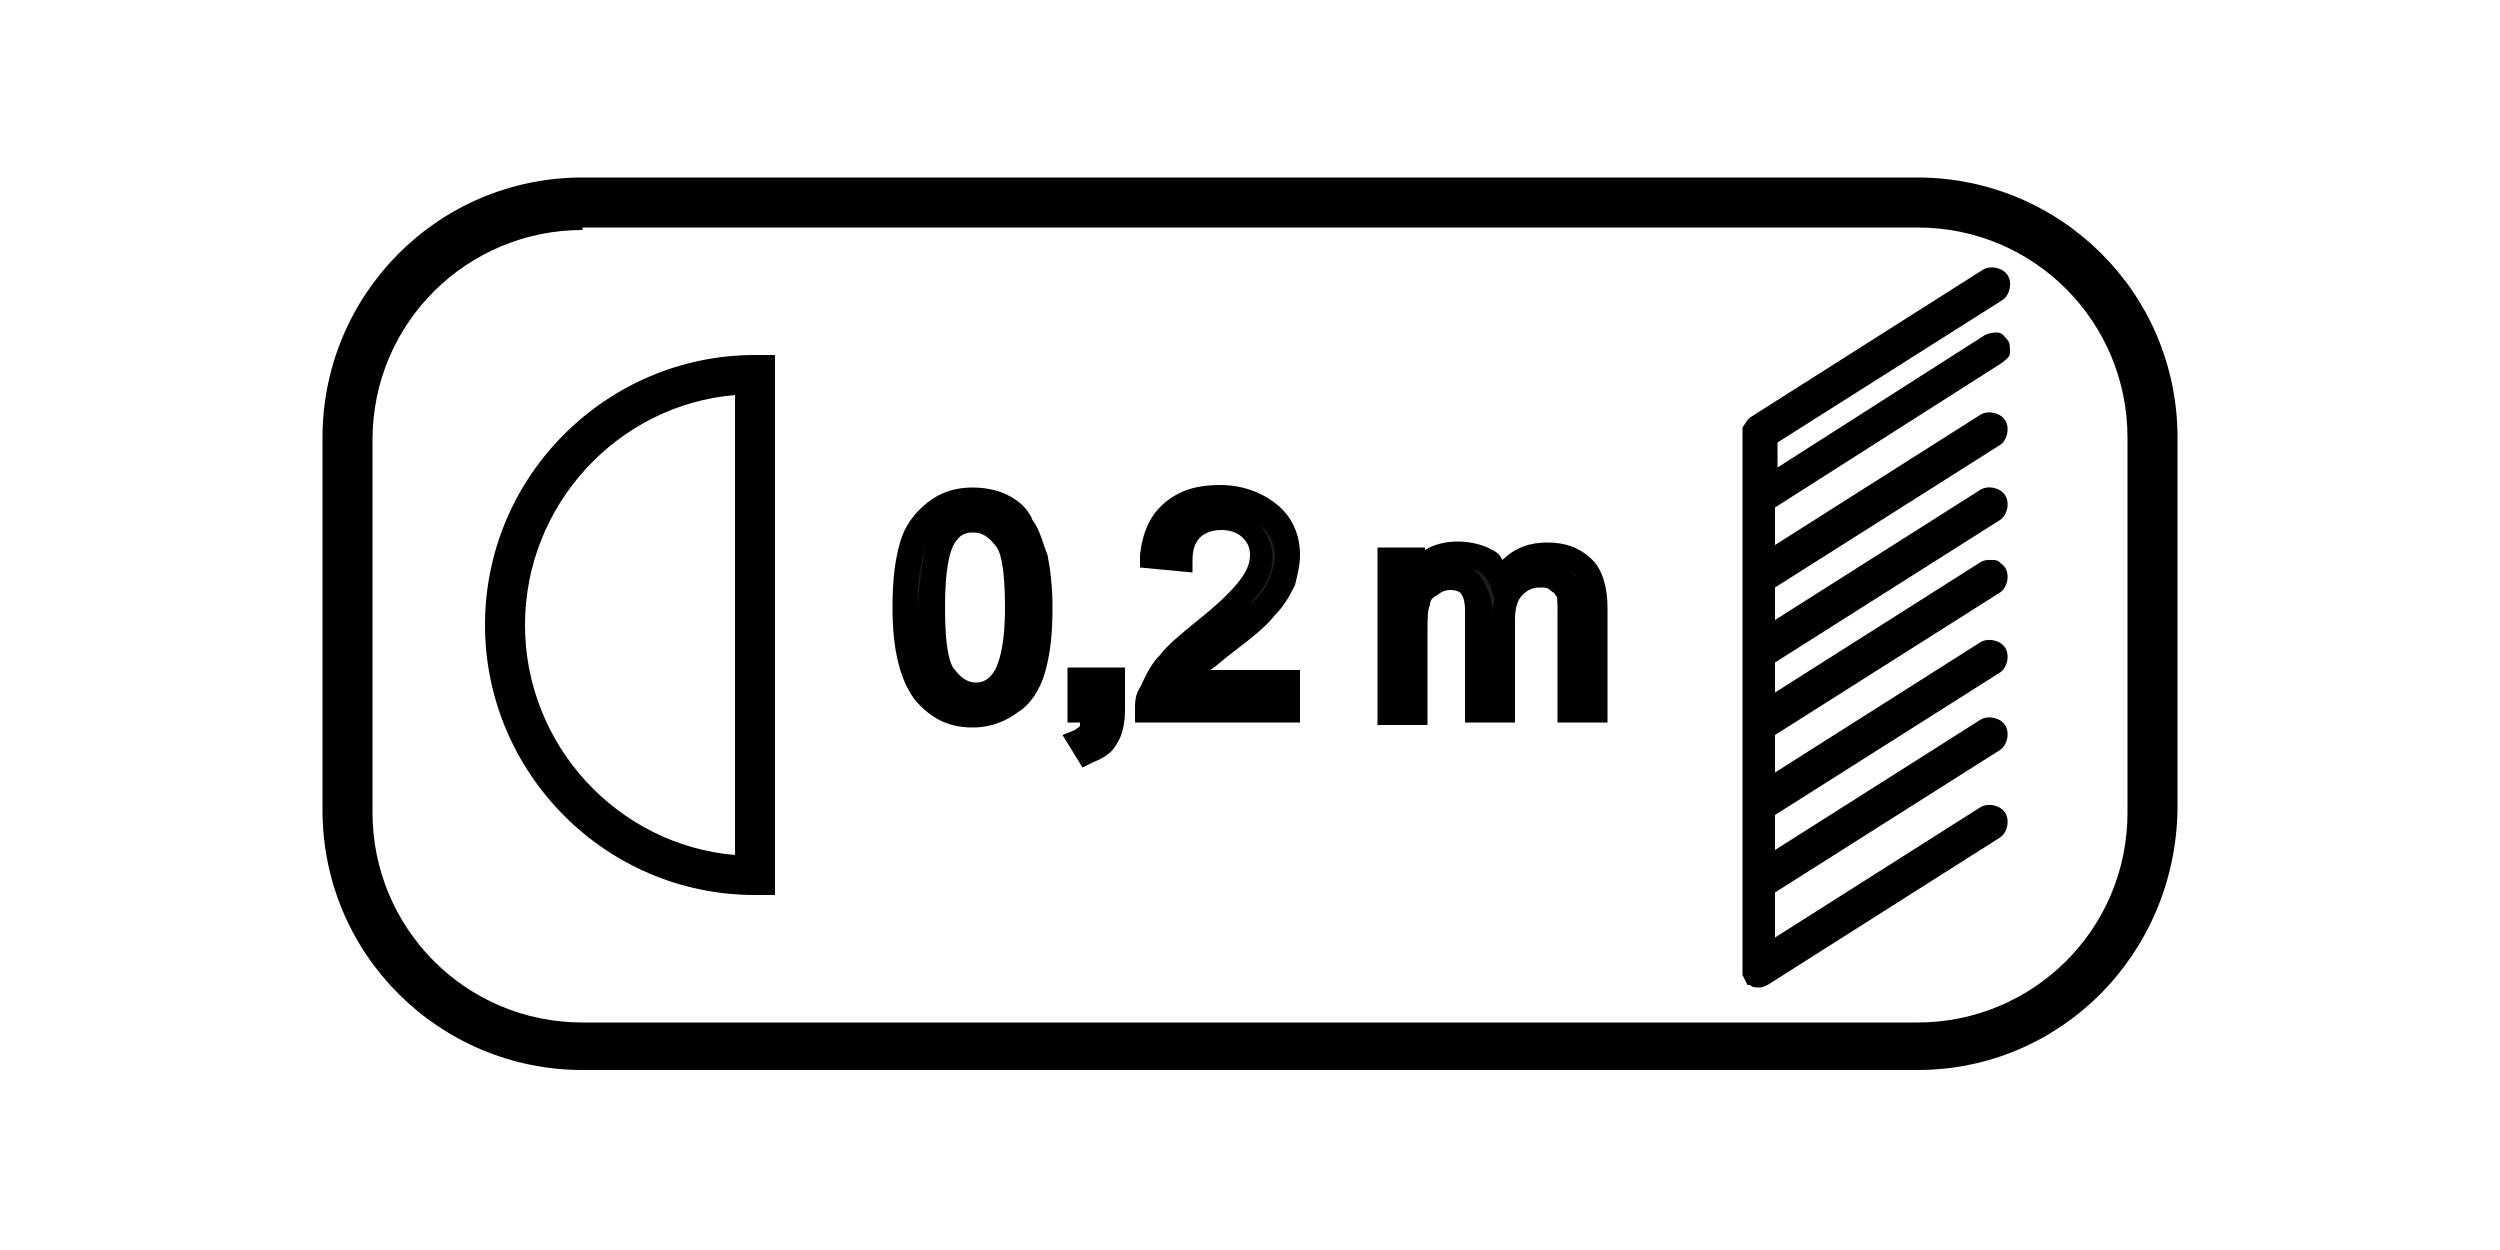 <?xml version="1.0" encoding="utf-8"?>
<!-- Generator: Adobe Illustrator 19.0.0, SVG Export Plug-In . SVG Version: 6.00 Build 0)  -->
<svg version="1.1" id="Livello_1" xmlns="http://www.w3.org/2000/svg" xmlns:xlink="http://www.w3.org/1999/xlink" x="0px" y="0px"
	 viewBox="0 0 100 50" style="enable-background:new 0 0 100 50;" xml:space="preserve">
<style type="text/css">
	.st0{clip-path:url(#SVGID_2_);}
	.st1{clip-path:url(#SVGID_2_);fill:#1D1E1C;}
</style>
<g>
	<defs>
		<rect id="SVGID_1_" width="100" height="50"/>
	</defs>
	<clipPath id="SVGID_2_">
		<use xlink:href="#SVGID_1_"  style="overflow:visible;"/>
	</clipPath>
	<path class="st0" d="M76.7,42.8H23.3c-5.7,0-10.4-4.6-10.4-10.4V17.5c0-5.7,4.6-10.4,10.4-10.4h53.4c5.7,0,10.4,4.6,10.4,10.4v14.9
		C87,38.2,82.4,42.8,76.7,42.8 M23.3,9.2c-4.6,0-8.4,3.7-8.4,8.4v14.9c0,4.6,3.7,8.4,8.4,8.4h53.4c4.6,0,8.4-3.7,8.4-8.4V17.5
		c0-4.6-3.7-8.4-8.4-8.4H23.3z"/>
	<path class="st0" d="M30.5,35.3h-0.3c-5.7,0-10.3-4.6-10.3-10.3c0-5.7,4.6-10.3,10.3-10.3h0.3V35.3z M29.9,15.3
		c-5.2,0.2-9.4,4.5-9.4,9.7c0,5.3,4.2,9.6,9.4,9.7V15.3z"/>
	<path class="st0" d="M31,35.8h-0.8c-6,0-10.8-4.9-10.8-10.8c0-6,4.9-10.8,10.8-10.8H31V35.8z M29.4,15.8C24.7,16.2,21,20.2,21,25
		c0,4.8,3.7,8.8,8.4,9.2V15.8z"/>
	<path class="st0" d="M70.6,19.9l9.3-5.9c0.1-0.1,0.1-0.2,0.1-0.3c-0.1-0.1-0.2-0.1-0.3-0.1l-9.1,5.8v-2.2l9.2-5.9
		c0.1-0.1,0.1-0.2,0.1-0.3c-0.1-0.1-0.2-0.1-0.3-0.1L70.3,17c0,0,0,0,0,0c0,0,0,0,0,0.1c0,0,0,0,0,0.1c0,0,0,0,0,0v21.6
		c0,0,0,0,0,0.1c0,0,0,0,0,0.1c0,0,0,0,0,0c0,0,0.1,0.1,0.2,0.1c0,0,0.1,0,0.1,0l9.3-5.9c0.1-0.1,0.1-0.2,0.1-0.3
		c-0.1-0.1-0.2-0.1-0.3-0.1l-9,5.7v-3l9.2-5.9c0.1-0.1,0.1-0.2,0.1-0.3c-0.1-0.1-0.2-0.1-0.3-0.1l-9,5.7v-2.9l9.2-5.9
		c0.1-0.1,0.1-0.2,0.1-0.3c-0.1-0.1-0.2-0.1-0.3-0.1l-9,5.7v-2.7l9.2-5.9c0.1-0.1,0.1-0.2,0.1-0.3c-0.1-0.1-0.2-0.1-0.3-0.1l-9,5.7
		V26l9.2-5.9c0.1-0.1,0.1-0.2,0.1-0.3c-0.1-0.1-0.2-0.1-0.3-0.1l-9,5.7V23l9.2-5.9c0.1-0.1,0.1-0.2,0.1-0.3
		c-0.1-0.1-0.2-0.1-0.3-0.1l-9,5.7L70.6,19.9C70.6,19.9,70.6,19.9,70.6,19.9"/>
	<path class="st0" d="M70.4,39.5c-0.2,0-0.3,0-0.4-0.1l-0.1,0l-0.2-0.4c0,0,0-0.1,0-0.2l0-21.7l0.2-0.3l0.1-0.1l9.3-5.9
		c0.3-0.2,0.8-0.1,1,0.2c0.2,0.3,0.1,0.8-0.2,1l-9,5.7v1l8.3-5.3c0.2-0.1,0.4-0.1,0.5-0.1c0.2,0,0.3,0.2,0.4,0.3
		c0.1,0.1,0.1,0.3,0.1,0.5c0,0.2-0.2,0.3-0.3,0.4l-9.1,5.8v1.5l8.2-5.2c0.3-0.2,0.8-0.1,1,0.2c0.2,0.3,0.1,0.8-0.2,1l-9,5.7v1.3
		l8.2-5.2c0.3-0.2,0.8-0.1,1,0.2c0.2,0.3,0.1,0.8-0.2,1l-9,5.7v1.2l8.2-5.2c0.3-0.2,0.8-0.1,1,0.2c0.2,0.3,0.1,0.8-0.2,1l-9,5.7v1.5
		l8.2-5.2c0.3-0.2,0.8-0.1,1,0.2c0.2,0.3,0.1,0.8-0.2,1l-9,5.7V34l8.2-5.2c0.3-0.2,0.8-0.1,1,0.2c0.2,0.3,0.1,0.8-0.2,1l-9,5.7v1.8
		l8.2-5.2c0.3-0.2,0.8-0.1,1,0.2c0.2,0.3,0.1,0.8-0.2,1l-9.3,5.9C70.7,39.4,70.5,39.5,70.4,39.5"/>
	<path class="st1" d="M36.2,24.2c0-1,0.1-1.8,0.3-2.4c0.2-0.6,0.5-1.1,0.9-1.4c0.4-0.3,0.9-0.5,1.5-0.5c0.5,0,0.9,0.1,1.2,0.3
		c0.3,0.2,0.6,0.4,0.8,0.8s0.4,0.8,0.5,1.3c0.1,0.5,0.2,1.2,0.2,2c0,1-0.1,1.8-0.3,2.4c-0.2,0.6-0.5,1.1-0.9,1.4
		c-0.4,0.3-0.9,0.5-1.5,0.5c-0.8,0-1.5-0.3-1.9-0.9C36.5,27,36.2,25.8,36.2,24.2 M37.2,24.2c0,1.4,0.2,2.3,0.5,2.8
		c0.3,0.5,0.7,0.7,1.2,0.7c0.5,0,0.9-0.2,1.2-0.7c0.3-0.5,0.5-1.4,0.5-2.8c0-1.4-0.2-2.3-0.5-2.8c-0.3-0.5-0.7-0.7-1.2-0.7
		c-0.5,0-0.9,0.2-1.1,0.6C37.4,21.9,37.2,22.9,37.2,24.2"/>
	<path class="st0" d="M38.9,29.1c-1,0-1.7-0.4-2.3-1.1c-0.6-0.8-0.9-2-0.9-3.7c0-1.1,0.1-1.9,0.3-2.6c0.2-0.7,0.6-1.2,1.1-1.6
		c0.5-0.4,1.1-0.6,1.8-0.6c0.5,0,1,0.1,1.4,0.3c0.4,0.2,0.8,0.5,1,1c0.3,0.4,0.4,0.9,0.6,1.4c0.1,0.5,0.2,1.2,0.2,2.1
		c0,1.1-0.1,1.9-0.3,2.6c-0.2,0.7-0.6,1.3-1.1,1.6C40.3,28.8,39.7,29.1,38.9,29.1 M38.9,21.3c-0.3,0-0.5,0.1-0.7,0.4
		c-0.2,0.3-0.4,1-0.4,2.6c0,1.7,0.2,2.3,0.4,2.5c0.3,0.4,0.6,0.5,0.8,0.5c0.2,0,0.5,0,0.8-0.5c0.1-0.2,0.4-0.8,0.4-2.5
		c0-1.7-0.2-2.3-0.4-2.5C39.4,21.3,39.1,21.3,38.9,21.3 M40.9,22c0.2,0.6,0.2,1.3,0.2,2.3c0,1-0.1,1.8-0.3,2.4c0,0,0-0.1,0-0.1
		c0.2-0.6,0.3-1.3,0.3-2.2c0-0.8-0.1-1.4-0.2-1.9C41,22.2,40.9,22.1,40.9,22 M37.1,21.7c0,0.1-0.1,0.2-0.1,0.3
		c-0.2,0.6-0.3,1.3-0.3,2.3c0,1,0.1,1.8,0.3,2.4c-0.2-0.6-0.3-1.3-0.3-2.4C36.8,23.1,36.9,22.3,37.1,21.7"/>
	<path class="st1" d="M43.3,28.4v-1.2h1.2v1.2c0,0.4-0.1,0.8-0.2,1.1c-0.2,0.3-0.4,0.5-0.7,0.6l-0.3-0.4c0.2-0.1,0.4-0.2,0.5-0.4
		c0.1-0.2,0.2-0.5,0.2-0.8H43.3z"/>
	<path class="st0" d="M43.3,30.7l-0.8-1.3l0.5-0.2c0.1-0.1,0.2-0.1,0.2-0.2c0,0,0,0,0-0.1h-0.5v-2.2H45v1.7c0,0.5-0.1,1-0.3,1.3
		c-0.2,0.4-0.5,0.6-1,0.8L43.3,30.7z"/>
	<path class="st1" d="M51.5,27.4v1h-5.6c0-0.2,0-0.5,0.1-0.7c0.1-0.4,0.4-0.8,0.7-1.1c0.3-0.4,0.8-0.8,1.4-1.3
		c0.9-0.8,1.5-1.4,1.9-1.8c0.3-0.4,0.5-0.9,0.5-1.2c0-0.4-0.1-0.8-0.4-1c-0.3-0.3-0.7-0.4-1.2-0.4c-0.5,0-0.9,0.1-1.2,0.4
		c-0.3,0.3-0.5,0.7-0.5,1.2l-1.1-0.1c0.1-0.8,0.3-1.4,0.8-1.8s1.1-0.6,1.9-0.6c0.8,0,1.5,0.2,1.9,0.7c0.5,0.5,0.7,1,0.7,1.7
		c0,0.3-0.1,0.7-0.2,1c-0.1,0.3-0.4,0.7-0.7,1c-0.3,0.4-0.9,0.9-1.6,1.5c-0.6,0.5-1,0.9-1.2,1.1c-0.2,0.2-0.3,0.4-0.4,0.6H51.5z"/>
	<path class="st0" d="M52,28.9h-6.6l0-0.5c0-0.3,0-0.6,0.2-0.9c0.2-0.4,0.4-0.9,0.8-1.3c0.3-0.4,0.8-0.8,1.4-1.3
		c0.9-0.7,1.5-1.3,1.8-1.7c0.3-0.4,0.4-0.7,0.4-1c0-0.3-0.1-0.5-0.3-0.7c-0.4-0.4-1.3-0.4-1.7,0c-0.2,0.2-0.3,0.5-0.3,0.9l0,0.5
		l-2.1-0.2l0-0.5c0.1-0.9,0.4-1.6,1-2.1c0.6-0.5,1.3-0.7,2.2-0.7c0.9,0,1.7,0.3,2.3,0.8c0.6,0.5,0.9,1.2,0.9,2
		c0,0.4-0.1,0.8-0.2,1.2c-0.2,0.4-0.4,0.8-0.8,1.2c-0.3,0.4-0.9,0.9-1.7,1.5c-0.4,0.3-0.7,0.6-0.9,0.7H52V28.9z M47.2,26.8
		C47.1,26.8,47.1,26.9,47.2,26.8c-0.3,0.4-0.5,0.7-0.7,1l0.4-0.7C47,27,47.1,26.9,47.2,26.8 M50.4,21c0.3,0.4,0.5,0.8,0.5,1.3
		c0,0.5-0.2,1-0.6,1.5c-0.1,0.1-0.2,0.2-0.3,0.4c0.1-0.1,0.1-0.1,0.2-0.2c0.3-0.3,0.5-0.6,0.6-0.9c0.1-0.3,0.2-0.5,0.2-0.8
		C51,21.8,50.8,21.3,50.4,21 M46.7,21.9L46.7,21.9c0.1-0.3,0.2-0.6,0.4-0.8C46.9,21.3,46.8,21.6,46.7,21.9"/>
	<path class="st1" d="M55.5,28.4v-6.1h0.9v0.9c0.2-0.3,0.4-0.5,0.8-0.7c0.3-0.2,0.7-0.3,1.1-0.3c0.5,0,0.8,0.1,1.1,0.3
		c0.3,0.2,0.5,0.5,0.6,0.8c0.5-0.7,1.1-1.1,1.9-1.1c0.6,0,1.1,0.2,1.4,0.5c0.3,0.3,0.5,0.9,0.5,1.6v4.2h-1v-3.9c0-0.4,0-0.7-0.1-0.9
		c-0.1-0.2-0.2-0.3-0.4-0.4c-0.2-0.1-0.4-0.2-0.6-0.2c-0.4,0-0.8,0.1-1.1,0.4c-0.3,0.3-0.4,0.7-0.4,1.4v3.6h-1v-4
		c0-0.5-0.1-0.8-0.3-1c-0.2-0.2-0.4-0.3-0.8-0.3c-0.3,0-0.6,0.1-0.8,0.2c-0.2,0.2-0.4,0.4-0.5,0.7c-0.1,0.3-0.2,0.7-0.2,1.3v3.2
		H55.5z"/>
	<path class="st0" d="M64.3,28.9h-2v-4.4c0-0.5,0-0.7-0.1-0.7c0-0.1-0.1-0.1-0.2-0.2c-0.1-0.1-0.2-0.1-0.4-0.1
		c-0.3,0-0.5,0.1-0.7,0.3c-0.2,0.2-0.3,0.5-0.3,1v4.1h-2v-4.5c0-0.4-0.1-0.6-0.2-0.7c0,0-0.1-0.1-0.4-0.1c-0.2,0-0.4,0.1-0.5,0.2
		c-0.2,0.1-0.3,0.2-0.3,0.4c-0.1,0.2-0.1,0.5-0.1,1.1v3.7h-2v-7.1h1.9V22c0,0,0,0,0,0c0.8-0.5,2-0.4,2.7,0c0.2,0.1,0.3,0.2,0.4,0.4
		c0.5-0.5,1.1-0.7,1.8-0.7c0.7,0,1.3,0.2,1.8,0.7c0.4,0.4,0.6,1.1,0.6,1.9V28.9z M63.3,27.9L63.3,27.9l0-3.7c0-0.6-0.1-1-0.3-1.2
		c-0.1-0.1-0.3-0.2-0.5-0.3c0.1,0,0.1,0.1,0.2,0.1c0.3,0.2,0.5,0.4,0.6,0.7c0.1,0.2,0.1,0.6,0.1,1.1V27.9z M59.7,27.9L59.7,27.9
		l0-3.1c0-0.3,0-0.6,0.1-0.8l-0.2-0.6c-0.1-0.2-0.2-0.4-0.4-0.5c-0.1-0.1-0.2-0.1-0.3-0.1c0.2,0.1,0.3,0.2,0.4,0.4
		c0.2,0.3,0.4,0.8,0.4,1.3V27.9z M56,27.9L56,27.9l0-2.7c0-0.2,0-0.4,0-0.6L56,24.7V27.9z"/>
</g>
</svg>

